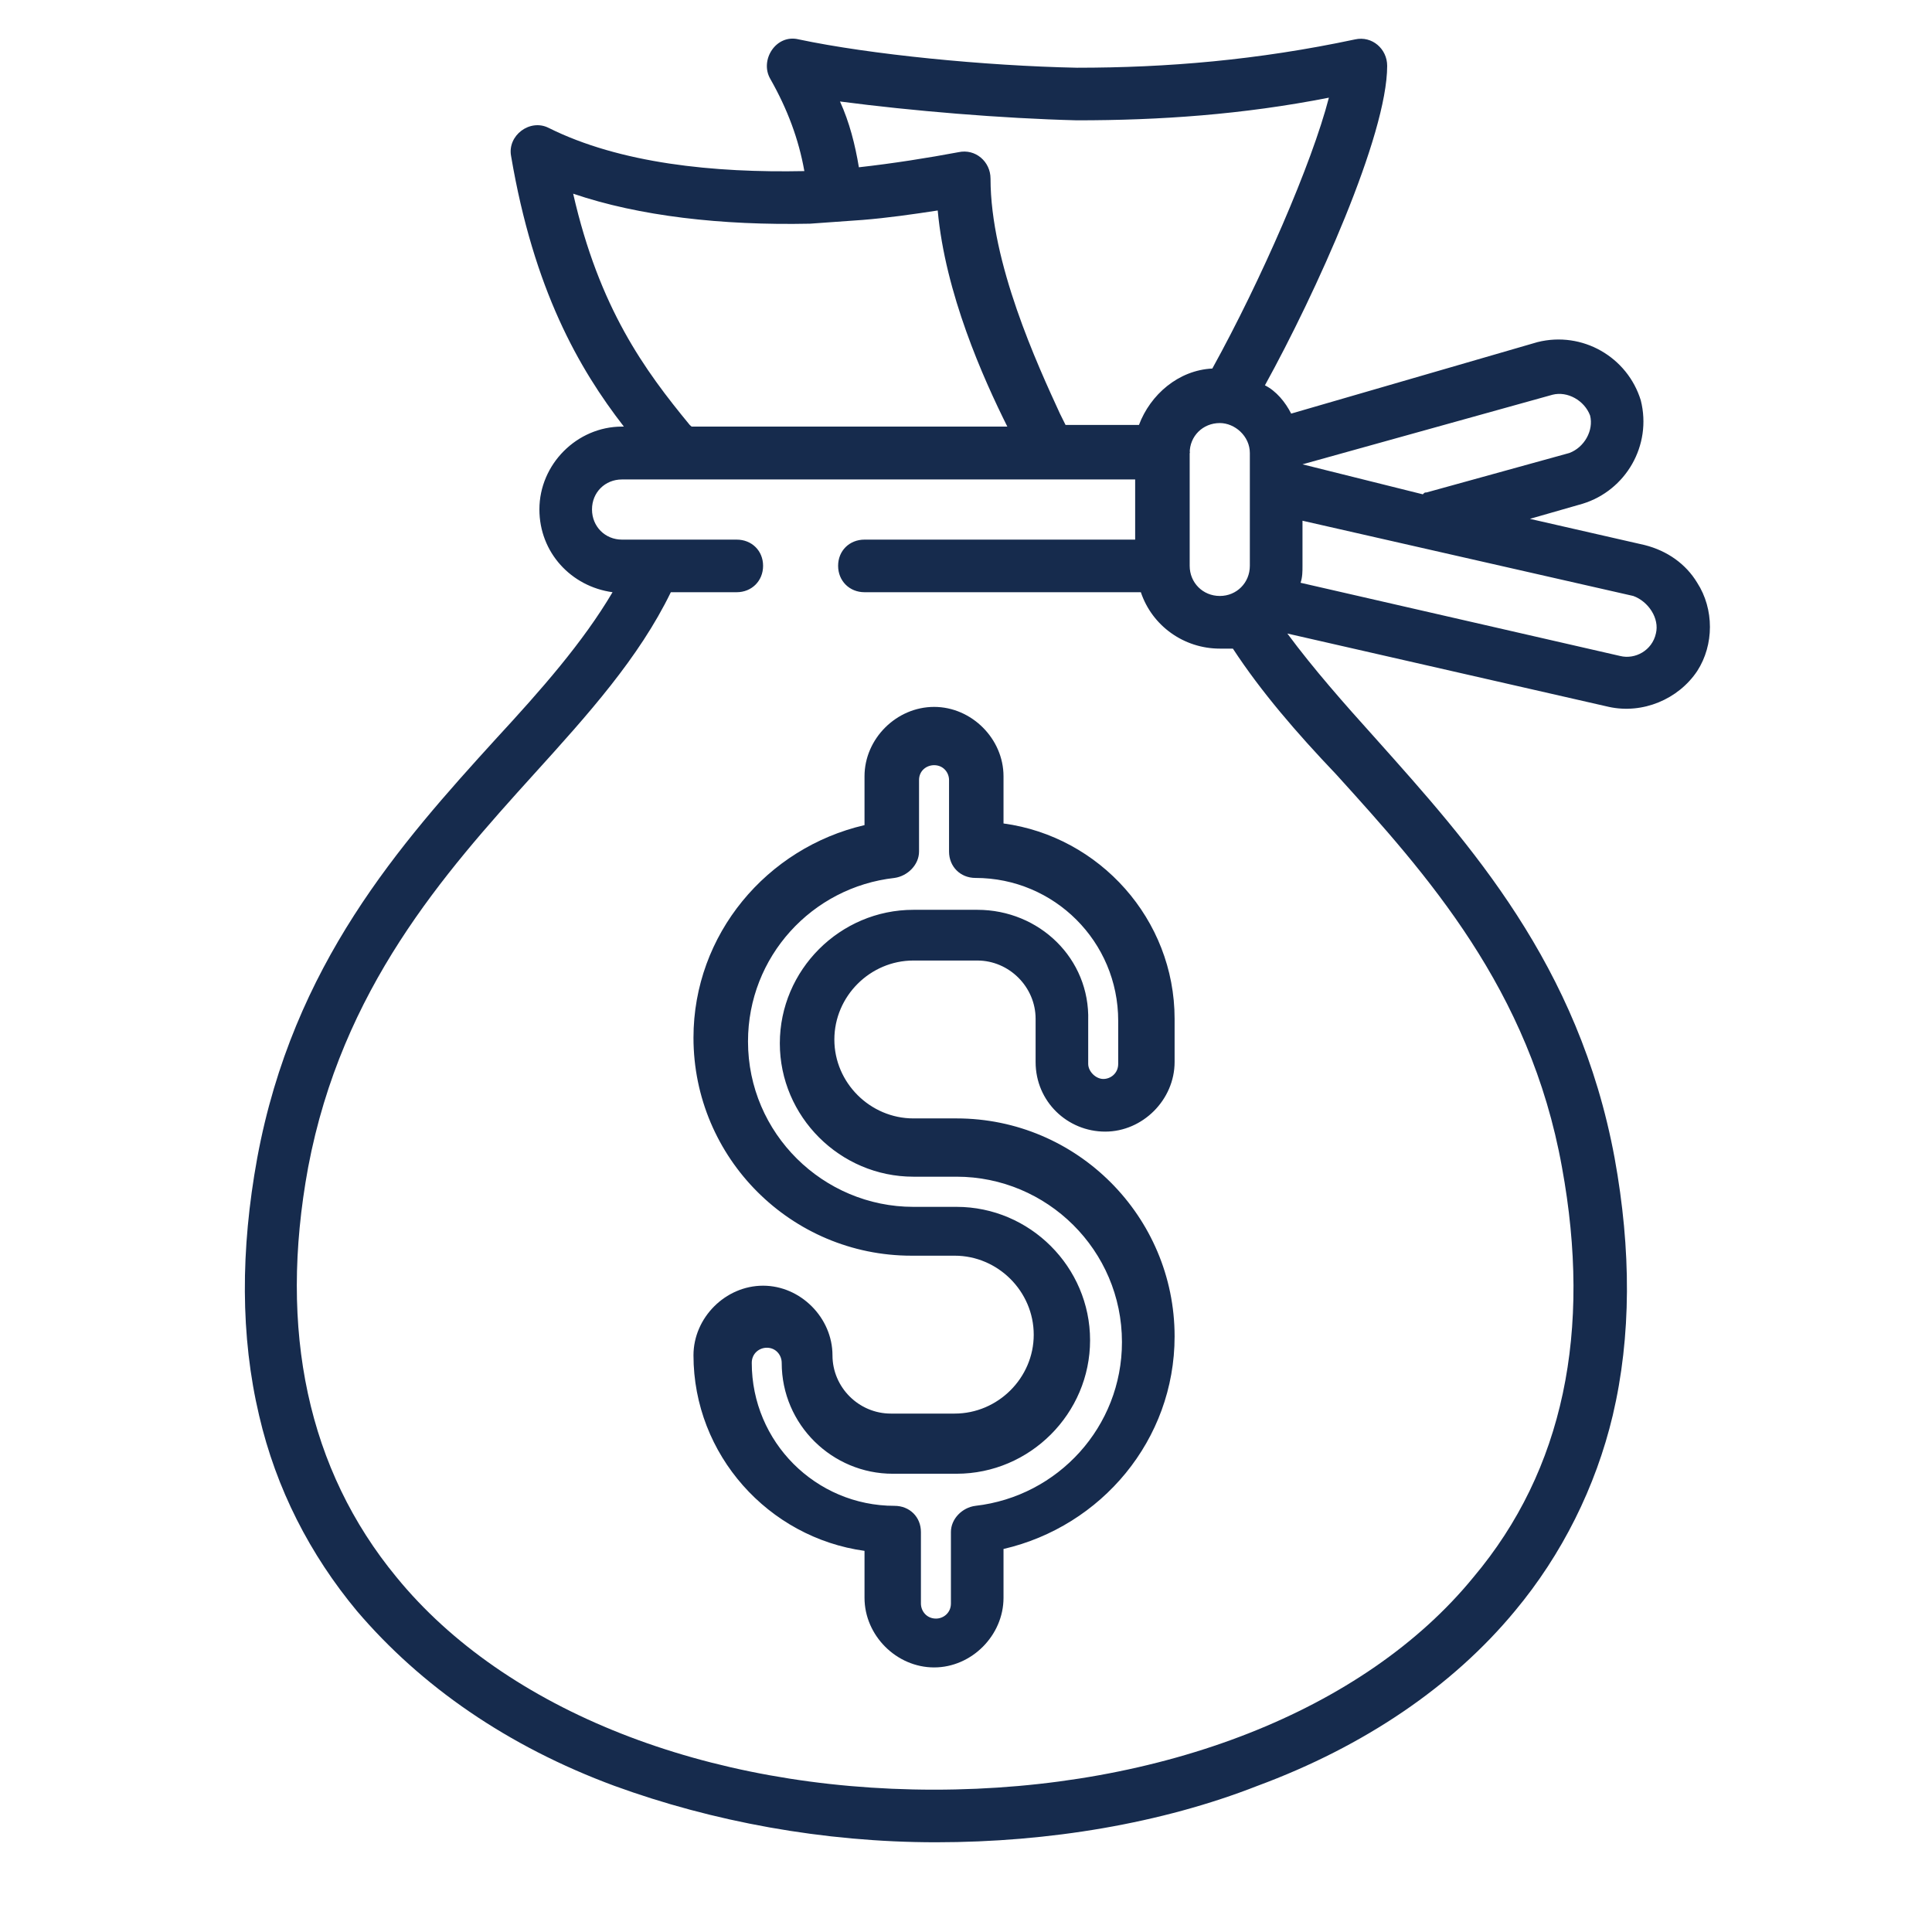 <svg xmlns="http://www.w3.org/2000/svg" xmlns:xlink="http://www.w3.org/1999/xlink" width="48" zoomAndPan="magnify" viewBox="0 0 36 36" height="48" preserveAspectRatio="xMidYMid meet" version="1.0"><path fill="#162b4d" d="M 22.133 8.441 L 22.168 8.441 C 22.168 8.441 22.168 8.371 22.133 8.441 Z M 22.133 8.441 " fill-opacity="1" fill-rule="nonzero"/><path fill="#162b4d" d="M 12.676 8.441 L 12.711 8.441 C 12.676 8.371 12.676 8.441 12.676 8.441 Z M 12.676 8.441 " fill-opacity="1" fill-rule="nonzero"/><path fill="#162b4d" d="M 31.625 10.859 C 31.414 10.508 31.066 10.262 30.645 10.156 L 28.508 9.668 L 29.488 9.387 C 30.293 9.141 30.785 8.301 30.574 7.461 C 30.328 6.656 29.488 6.164 28.648 6.375 L 24.059 7.707 C 23.953 7.496 23.781 7.285 23.57 7.18 C 24.516 5.465 25.848 2.523 25.848 1.227 C 25.848 0.91 25.566 0.664 25.25 0.734 C 23.43 1.121 21.746 1.262 20.066 1.262 C 18.352 1.227 16.215 1.016 14.883 0.734 C 14.461 0.629 14.148 1.121 14.355 1.473 C 14.672 2.031 14.883 2.594 14.988 3.188 C 13.305 3.223 11.555 3.047 10.223 2.383 C 9.875 2.207 9.453 2.523 9.523 2.906 C 9.945 5.395 10.785 6.867 11.625 7.949 L 11.59 7.949 C 10.75 7.949 10.051 8.652 10.051 9.492 C 10.051 10.297 10.645 10.93 11.414 11.035 C 10.855 11.98 10.082 12.855 9.242 13.766 C 7.457 15.727 5.461 17.969 4.793 21.578 C 4.48 23.293 4.48 24.902 4.828 26.375 C 5.145 27.742 5.777 28.969 6.652 30.02 C 7.844 31.418 9.453 32.539 11.449 33.277 C 13.27 33.941 15.34 34.328 17.441 34.328 C 19.543 34.328 21.645 33.977 23.43 33.277 C 25.426 32.539 27.07 31.418 28.227 30.02 C 29.105 28.969 29.734 27.707 30.051 26.375 C 30.398 24.902 30.398 23.293 30.086 21.578 C 29.418 17.969 27.387 15.727 25.637 13.766 C 25.039 13.102 24.48 12.469 23.988 11.805 L 29.98 13.172 C 30.609 13.309 31.273 13.031 31.625 12.504 C 31.941 12.016 31.941 11.348 31.625 10.859 Z M 20.066 2.242 C 21.609 2.242 23.148 2.137 24.762 1.82 C 24.445 3.047 23.5 5.219 22.59 6.867 C 21.957 6.898 21.434 7.355 21.223 7.918 L 19.855 7.918 C 19.82 7.848 19.785 7.777 19.75 7.707 C 19.332 6.797 18.457 4.902 18.457 3.328 C 18.457 3.012 18.176 2.766 17.859 2.836 C 17.301 2.941 16.633 3.047 16.004 3.117 C 15.934 2.695 15.828 2.277 15.652 1.891 C 16.984 2.066 18.664 2.207 20.066 2.242 Z M 23.289 8.441 L 23.289 10.543 C 23.289 10.859 23.043 11.105 22.73 11.105 C 22.414 11.105 22.168 10.859 22.168 10.543 L 22.168 8.441 C 22.168 8.125 22.414 7.883 22.73 7.883 C 23.008 7.883 23.289 8.125 23.289 8.441 Z M 10.68 3.609 C 11.906 4.027 13.445 4.203 15.094 4.168 L 16.074 4.098 C 16.527 4.062 17.02 3.992 17.473 3.922 C 17.613 5.465 18.316 7.039 18.77 7.949 L 12.887 7.949 C 12.887 7.949 12.852 7.918 12.852 7.918 C 12.012 6.898 11.168 5.746 10.68 3.609 Z M 24.898 14.43 C 26.582 16.289 28.508 18.426 29.105 21.75 C 29.664 24.801 29.137 27.391 27.457 29.387 C 25.426 31.875 21.645 33.348 17.406 33.348 C 13.168 33.348 9.418 31.875 7.387 29.387 C 5.742 27.391 5.18 24.801 5.742 21.75 C 6.371 18.426 8.262 16.289 9.945 14.43 C 10.961 13.309 11.906 12.258 12.5 11.035 L 13.727 11.035 C 14.008 11.035 14.219 10.824 14.219 10.543 C 14.219 10.262 14.008 10.055 13.727 10.055 L 11.59 10.055 C 11.273 10.055 11.031 9.809 11.031 9.492 C 11.031 9.176 11.273 8.934 11.59 8.934 L 21.152 8.934 L 21.152 10.055 L 16.109 10.055 C 15.828 10.055 15.617 10.262 15.617 10.543 C 15.617 10.824 15.828 11.035 16.109 11.035 L 21.258 11.035 C 21.469 11.664 22.062 12.086 22.73 12.086 C 22.797 12.086 22.867 12.086 22.973 12.086 C 23.5 12.891 24.164 13.66 24.898 14.43 Z M 24.27 8.652 L 28.93 7.355 C 29.207 7.285 29.523 7.461 29.629 7.742 C 29.699 8.02 29.523 8.336 29.242 8.441 L 26.582 9.176 C 26.547 9.176 26.547 9.176 26.512 9.211 Z M 30.855 11.805 C 30.785 12.121 30.469 12.293 30.188 12.223 L 24.234 10.859 C 24.27 10.754 24.27 10.648 24.27 10.543 L 24.27 9.703 L 30.434 11.105 C 30.715 11.207 30.926 11.523 30.855 11.805 Z M 30.855 11.805 " fill-opacity="1" fill-rule="nonzero"/><path fill="#162b4d" d="M 20.594 21.086 C 21.293 21.086 21.887 20.492 21.887 19.789 L 21.887 18.984 C 21.887 17.129 20.488 15.586 18.699 15.344 L 18.699 14.465 C 18.699 13.766 18.105 13.172 17.406 13.172 C 16.703 13.172 16.109 13.766 16.109 14.465 L 16.109 15.375 C 14.289 15.797 12.922 17.41 12.922 19.336 C 12.922 21.578 14.742 23.398 16.984 23.398 L 17.789 23.398 C 18.594 23.398 19.262 24.062 19.262 24.871 C 19.262 25.676 18.594 26.34 17.789 26.34 L 16.598 26.34 C 16.004 26.34 15.512 25.852 15.512 25.254 C 15.512 24.555 14.918 23.957 14.219 23.957 C 13.516 23.957 12.922 24.555 12.922 25.254 C 12.922 27.109 14.32 28.652 16.109 28.898 L 16.109 29.773 C 16.109 30.473 16.703 31.07 17.406 31.07 C 18.105 31.07 18.699 30.473 18.699 29.773 L 18.699 28.863 C 20.523 28.441 21.887 26.832 21.887 24.902 C 21.887 22.664 20.066 20.84 17.824 20.84 L 17.02 20.84 C 16.215 20.84 15.547 20.176 15.547 19.371 C 15.547 18.562 16.215 17.898 17.02 17.898 L 18.211 17.898 C 18.805 17.898 19.297 18.391 19.297 18.984 L 19.297 19.789 C 19.297 20.527 19.891 21.086 20.594 21.086 Z M 18.211 16.953 L 17.02 16.953 C 15.652 16.953 14.531 18.074 14.531 19.441 C 14.531 20.805 15.652 21.926 17.02 21.926 L 17.824 21.926 C 19.508 21.926 20.906 23.293 20.906 25.008 C 20.906 26.586 19.715 27.883 18.176 28.059 C 17.93 28.09 17.719 28.301 17.719 28.547 L 17.719 29.879 C 17.719 30.055 17.578 30.16 17.441 30.16 C 17.266 30.16 17.16 30.02 17.16 29.879 L 17.16 28.547 C 17.16 28.266 16.949 28.059 16.668 28.059 C 15.199 28.059 14.008 26.867 14.008 25.395 C 14.008 25.219 14.148 25.113 14.289 25.113 C 14.461 25.113 14.566 25.254 14.566 25.395 C 14.566 26.551 15.512 27.461 16.633 27.461 L 17.824 27.461 C 19.191 27.461 20.312 26.34 20.312 24.973 C 20.312 23.609 19.191 22.488 17.824 22.488 L 17.02 22.488 C 15.34 22.488 13.938 21.121 13.938 19.406 C 13.938 17.828 15.129 16.531 16.668 16.359 C 16.914 16.324 17.125 16.113 17.125 15.867 L 17.125 14.535 C 17.125 14.359 17.266 14.258 17.406 14.258 C 17.578 14.258 17.684 14.395 17.684 14.535 L 17.684 15.867 C 17.684 16.148 17.895 16.359 18.176 16.359 C 19.645 16.359 20.836 17.547 20.836 19.02 L 20.836 19.824 C 20.836 20 20.695 20.105 20.559 20.105 C 20.418 20.105 20.277 19.965 20.277 19.824 L 20.277 19.02 C 20.312 17.863 19.367 16.953 18.211 16.953 Z M 18.211 16.953 " fill-opacity="1" fill-rule="nonzero"/></svg>